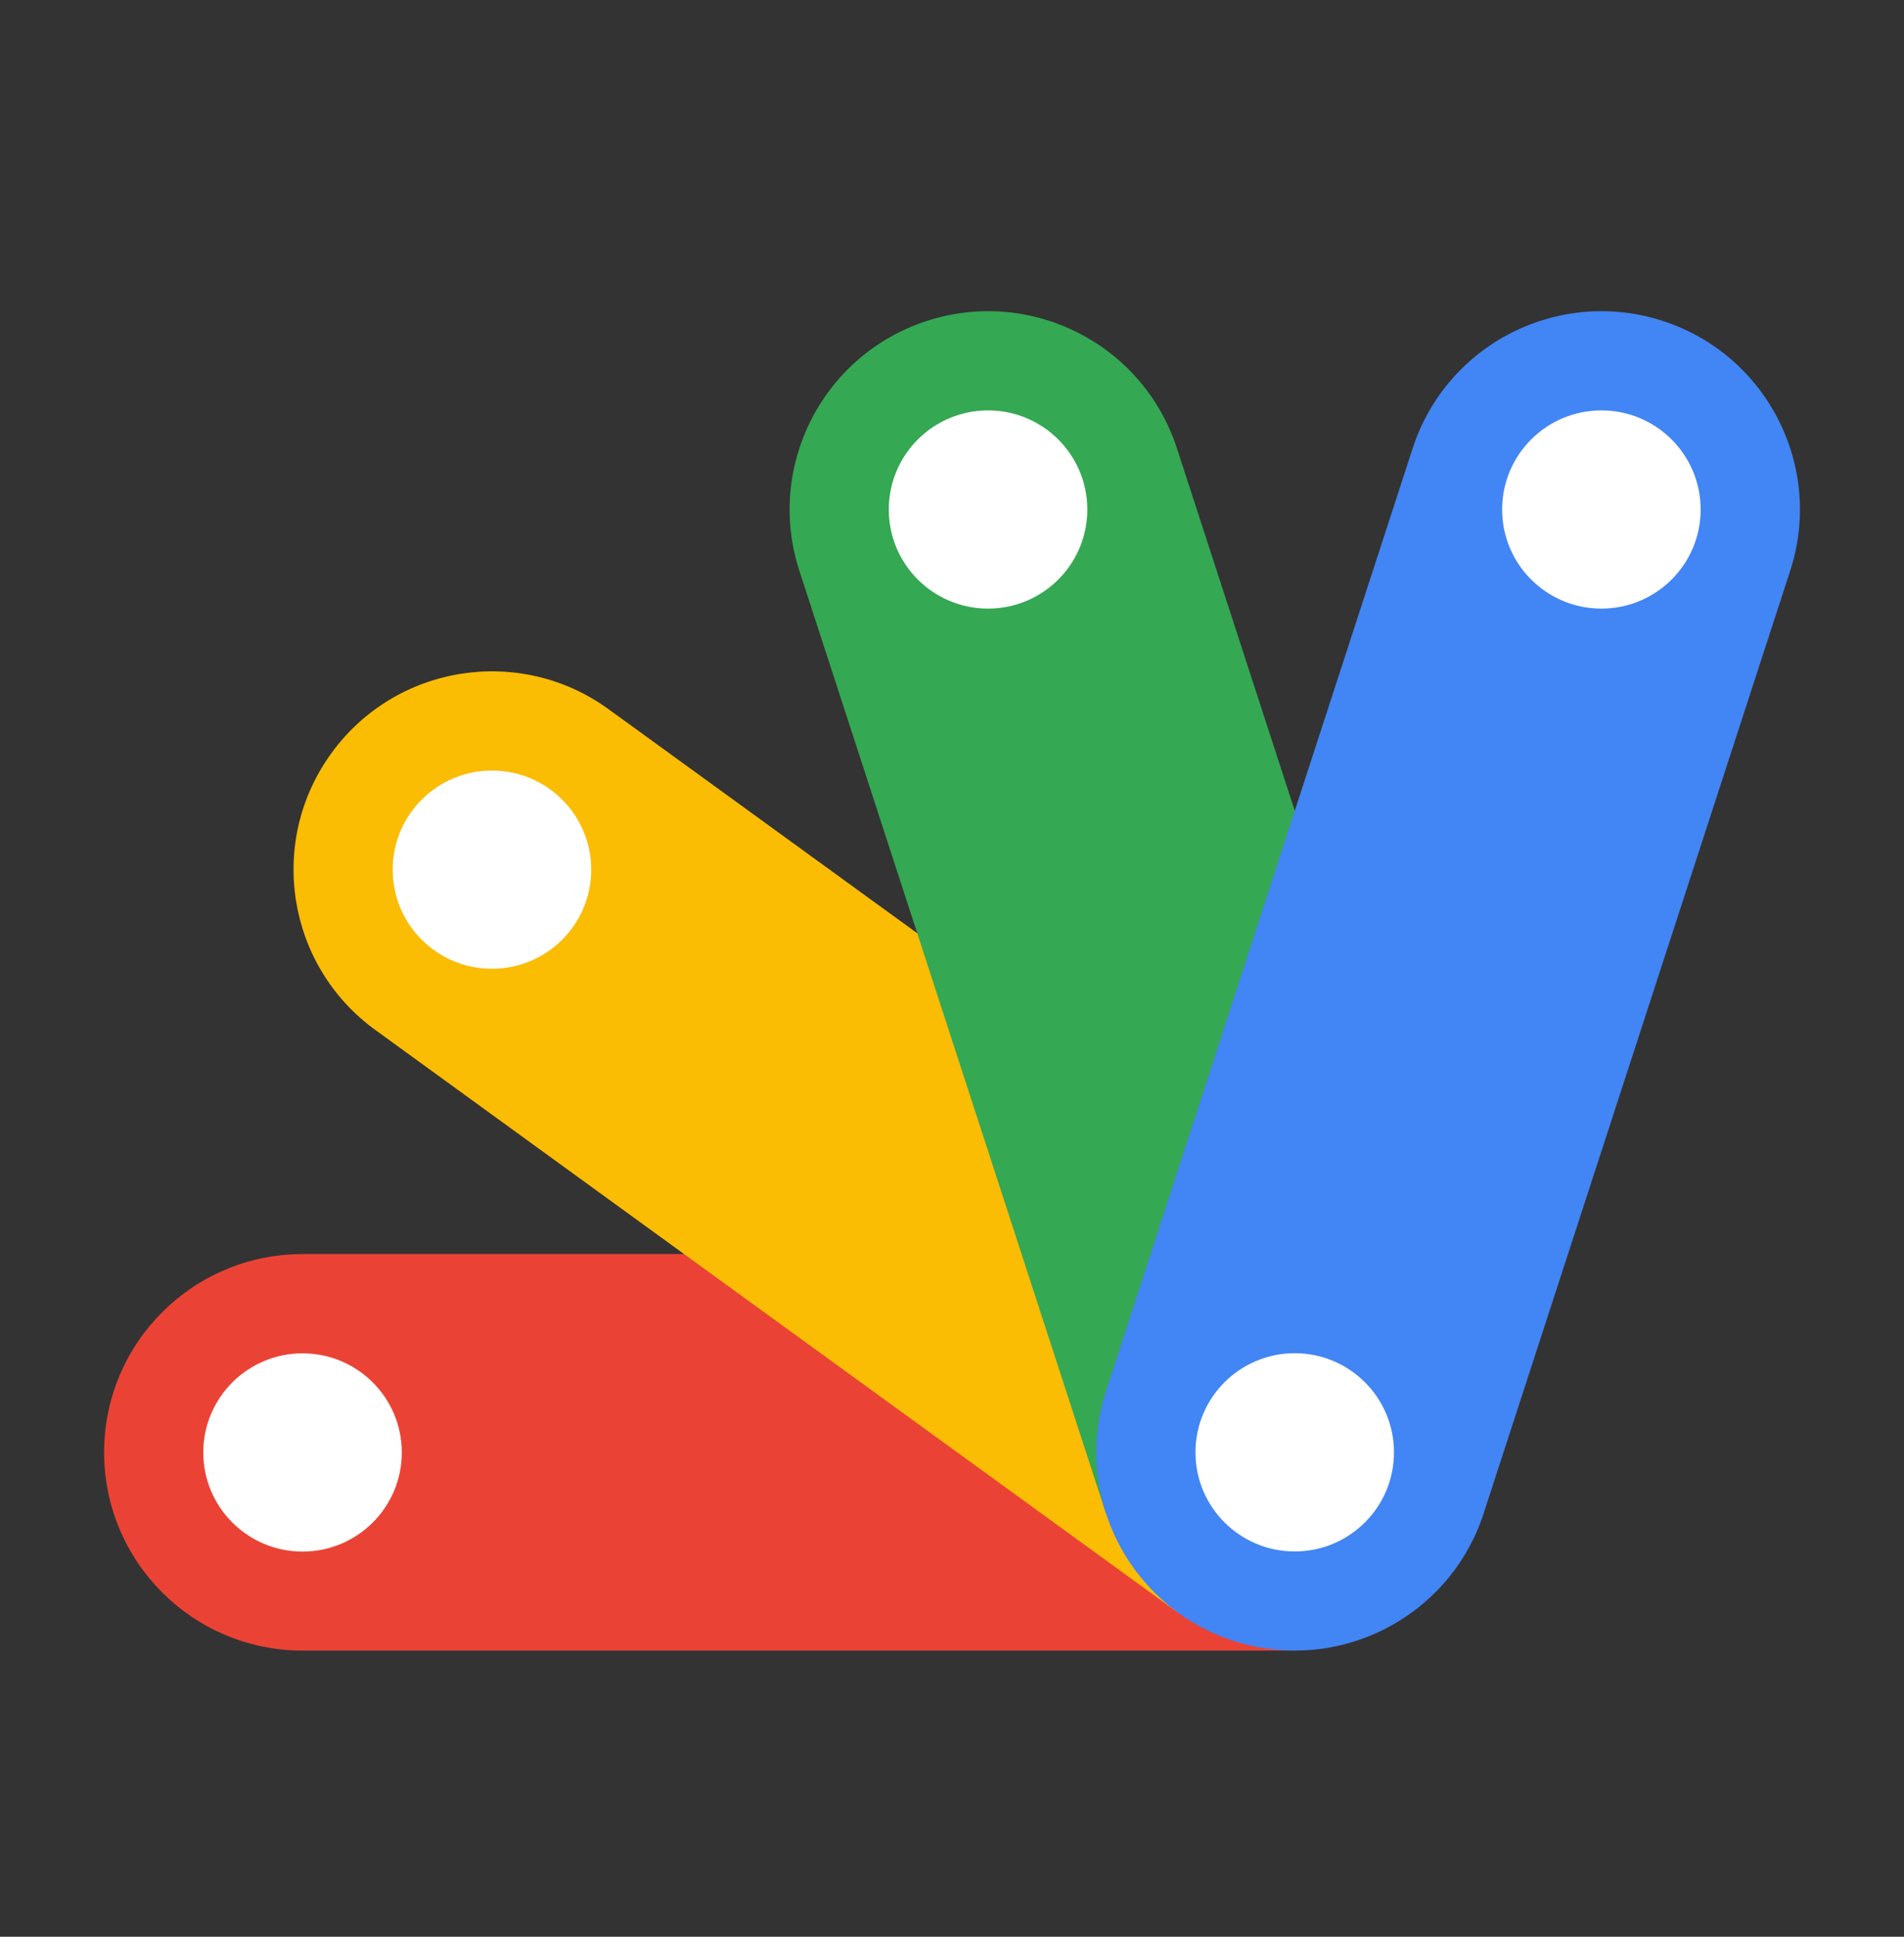 <svg width="60" height="61" viewBox="0 0 60 61" fill="none" xmlns="http://www.w3.org/2000/svg">
<rect x="0" y="0" width="60" height="61" fill="#333333" stroke="none"/>
<g clip-path="url(#clip0_3909_82131)">
<mask id="mask0_3909_82131" style="mask-type:luminance" maskUnits="userSpaceOnUse" x="0" y="0" width="60" height="61">
<path d="M60 0.895H0V60.895H60V0.895Z" fill="white"/>
</mask>
<g mask="url(#mask0_3909_82131)">
<mask id="mask1_3909_82131" style="mask-type:luminance" maskUnits="userSpaceOnUse" x="0" y="0" width="60" height="61">
<path d="M60 0.895H0V60.895H60V0.895Z" fill="white"/>
</mask>
<g mask="url(#mask1_3909_82131)">
<mask id="mask2_3909_82131" style="mask-type:luminance" maskUnits="userSpaceOnUse" x="0" y="0" width="60" height="61">
<path d="M60 0.895H0V60.895H60V0.895Z" fill="white"/>
</mask>
<g mask="url(#mask2_3909_82131)">
<path d="M9.534 39.499C6.081 39.499 3.281 42.296 3.281 45.743C3.281 49.19 6.081 51.987 9.534 51.987H40.803V39.496H9.534V39.499Z" fill="#EA4335"/>
<path d="M9.534 48.869C11.262 48.869 12.662 47.471 12.662 45.747C12.662 44.023 11.262 42.625 9.534 42.625C7.807 42.625 6.406 44.023 6.406 45.747C6.406 47.471 7.807 48.869 9.534 48.869Z" fill="white"/>
<path d="M19.179 22.338C16.386 20.31 12.473 20.929 10.445 23.72C8.414 26.51 9.035 30.416 11.829 32.441L37.126 50.794L44.479 40.691L19.179 22.338Z" fill="#FBBC04"/>
<path d="M15.503 30.513C17.231 30.513 18.631 29.116 18.631 27.391C18.631 25.667 17.231 24.27 15.503 24.27C13.775 24.27 12.375 25.667 12.375 27.391C12.375 29.116 13.775 30.513 15.503 30.513Z" fill="white"/>
<path d="M37.087 14.117C36.018 10.836 32.493 9.043 29.206 10.108C25.921 11.174 24.124 14.699 25.19 17.977L34.852 47.671L46.746 43.811L37.087 14.117Z" fill="#34A853"/>
<path d="M31.136 19.169C32.864 19.169 34.264 17.772 34.264 16.048C34.264 14.323 32.864 12.926 31.136 12.926C29.408 12.926 28.008 14.323 28.008 16.048C28.008 17.772 29.408 19.169 31.136 19.169Z" fill="white"/>
<path d="M52.399 10.108C49.114 9.043 45.586 10.836 44.518 14.117L34.855 43.811C33.786 47.093 35.586 50.614 38.871 51.68C42.155 52.746 45.683 50.952 46.752 47.671L56.414 17.977C57.48 14.699 55.683 11.174 52.399 10.108Z" fill="#4285F4"/>
<path d="M50.464 19.169C52.192 19.169 53.592 17.772 53.592 16.048C53.592 14.323 52.192 12.926 50.464 12.926C48.736 12.926 47.336 14.323 47.336 16.048C47.336 17.772 48.736 19.169 50.464 19.169Z" fill="white"/>
<path d="M40.8 48.865C42.528 48.865 43.928 47.467 43.928 45.743C43.928 44.019 42.528 42.621 40.8 42.621C39.072 42.621 37.672 44.019 37.672 45.743C37.672 47.467 39.072 48.865 40.8 48.865Z" fill="white"/>
</g>
</g>
</g>
</g>
<defs>
<clipPath id="clip0_3909_82131">
<rect width="60" height="60" fill="white" transform="translate(0 0.895)"/>
</clipPath>
</defs>
</svg>
